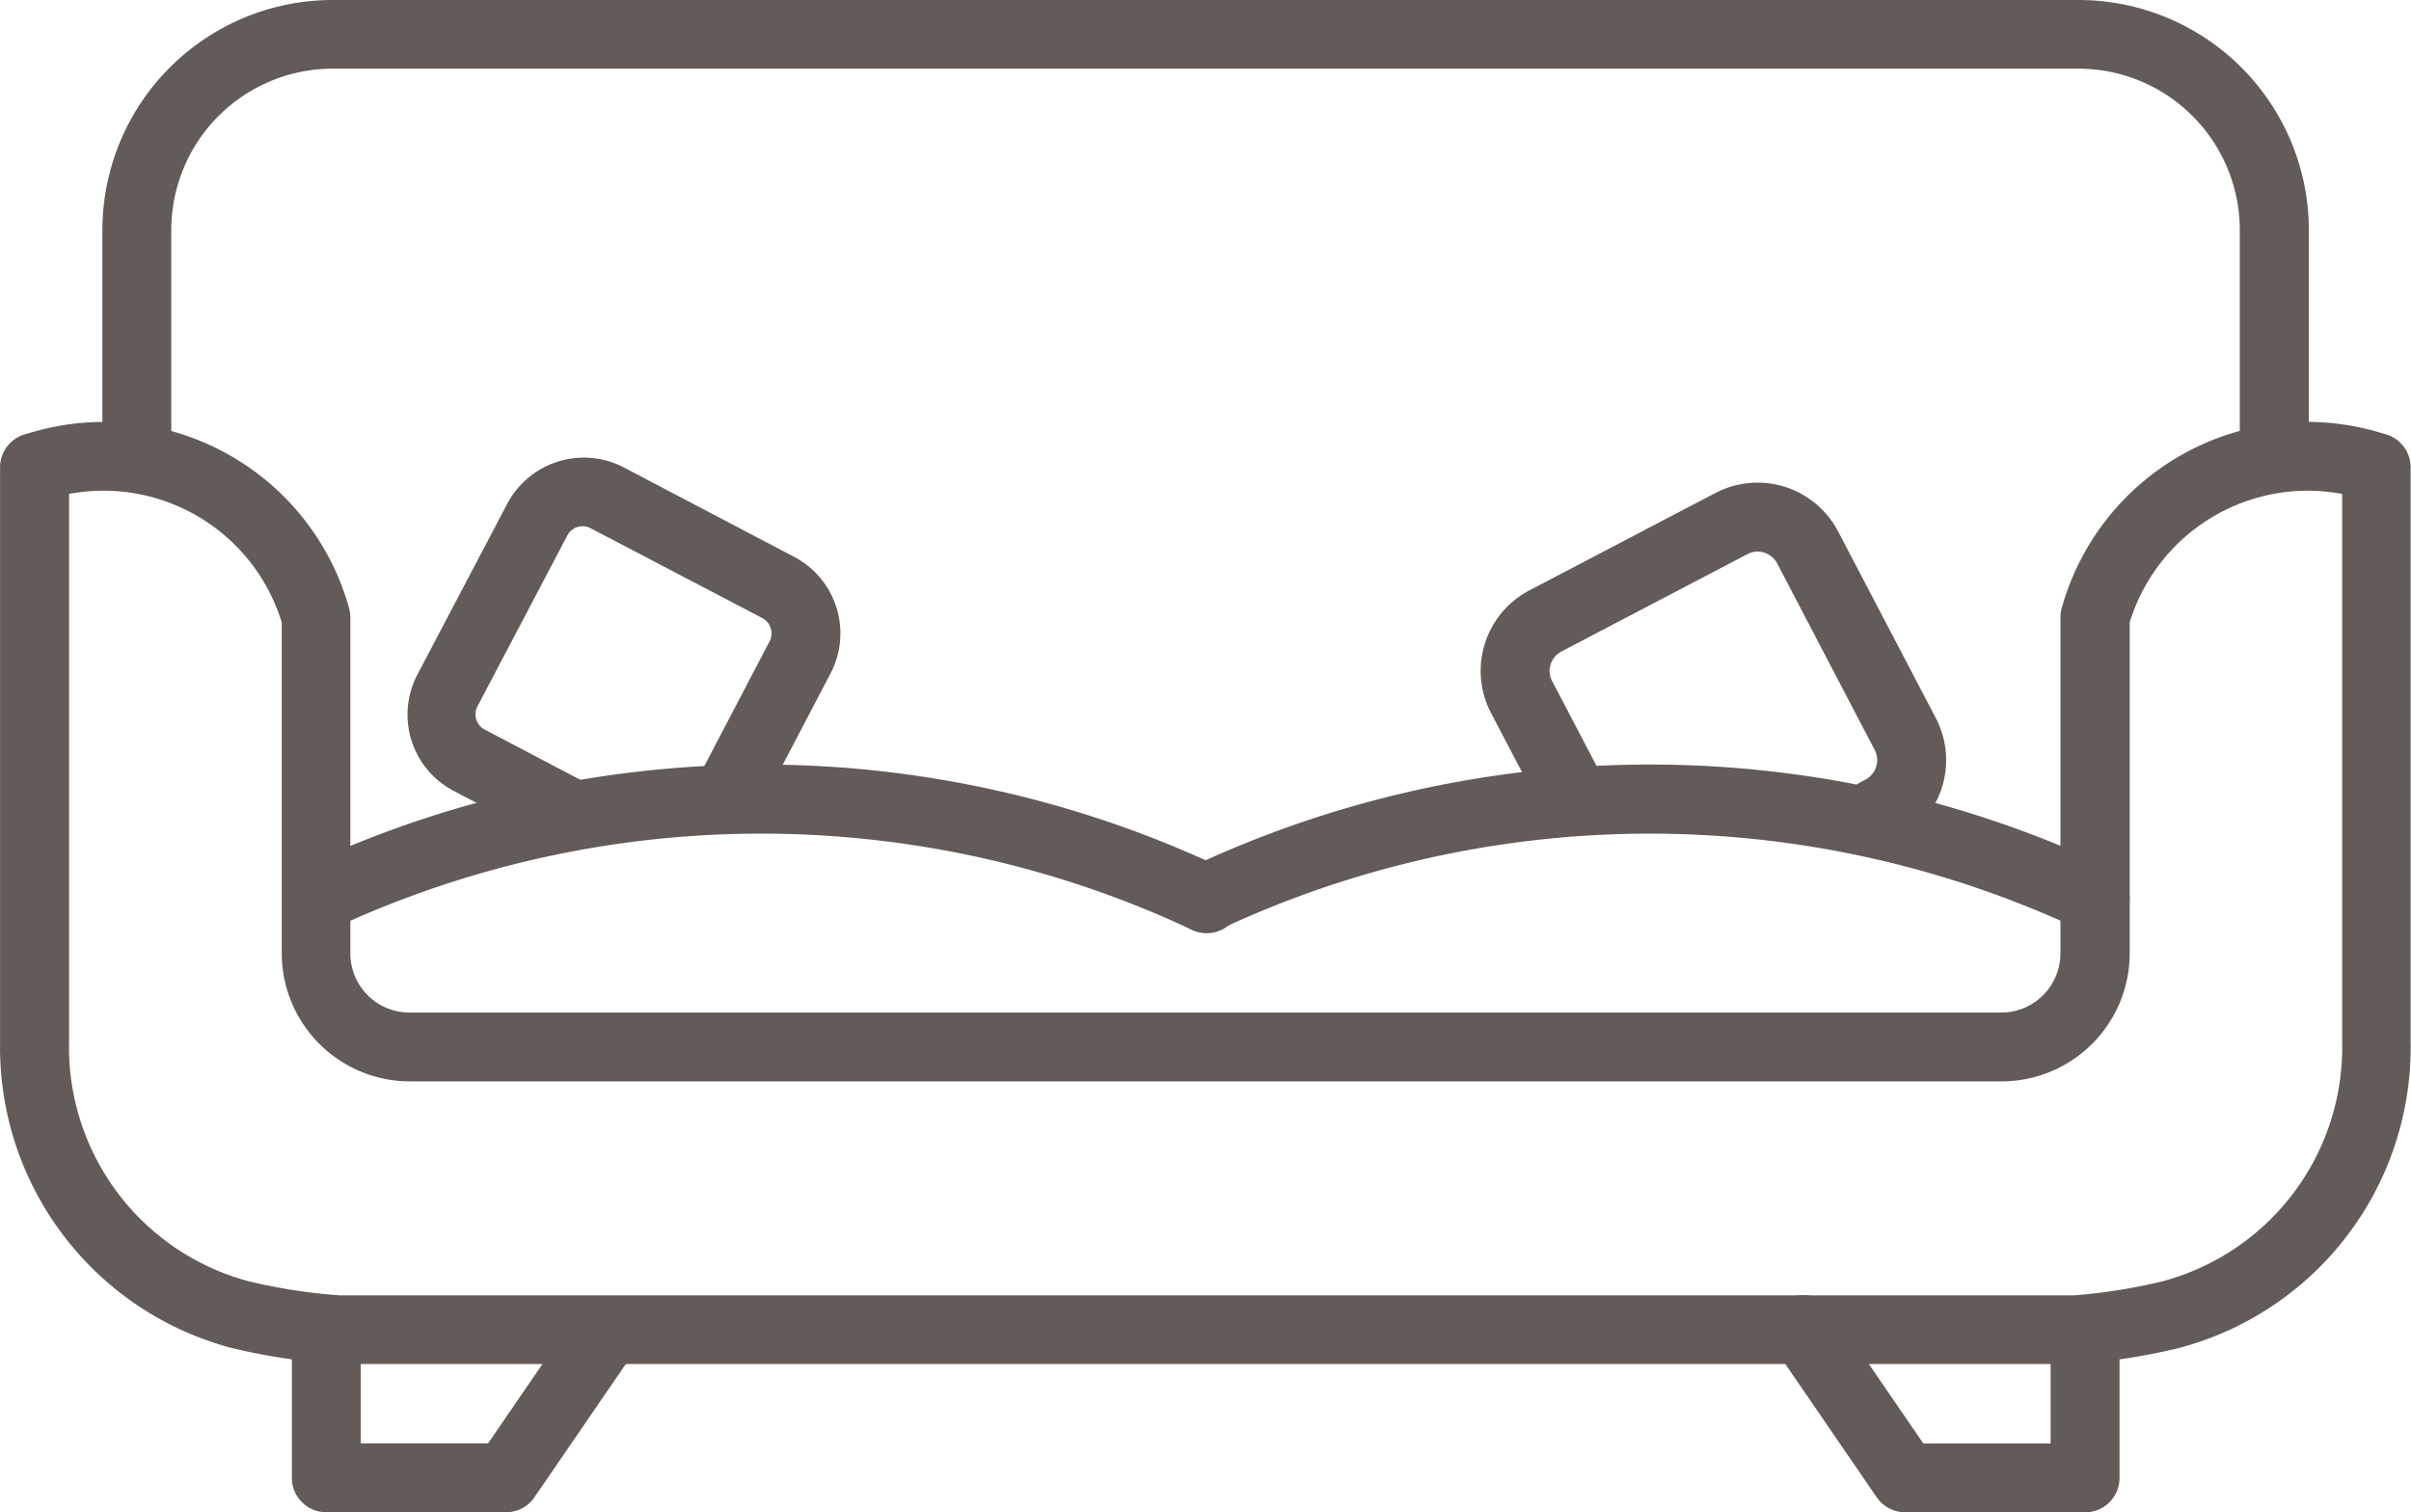 <svg xmlns="http://www.w3.org/2000/svg" width="32.193" height="20.195" viewBox="0 0 32.193 20.195">
  <g id="_050-sofa" data-name="050-sofa" transform="translate(-3.028 -18.13)">
    <path id="Tracciato_43" data-name="Tracciato 43" d="M11.695,42.576a.46.46,0,0,1-.181-.882,14.4,14.4,0,0,1,12.24.006.46.46,0,1,1-.391.832,13.518,13.518,0,0,0-11.486.006.46.46,0,0,1-.181.037Z" transform="translate(-4.433 -11.992)" fill="#625b57"/>
    <path id="Tracciato_44" data-name="Tracciato 44" d="M37.492,42.576a.46.46,0,0,1-.181-.882,14.4,14.4,0,0,1,12.24.006.46.46,0,1,1-.391.832,13.52,13.52,0,0,0-11.486.006.46.46,0,0,1-.181.037Z" transform="translate(-18.367 -11.992)" fill="#625b57"/>
    <path id="Tracciato_45" data-name="Tracciato 45" d="M35,24.71a.46.46,0,0,1-.46-.46V21.2a2.156,2.156,0,0,0-2.153-2.153H9.071A2.156,2.156,0,0,0,6.92,21.2V24.25a.46.46,0,0,1-.92,0V21.2A3.076,3.076,0,0,1,9.073,18.13H32.389A3.076,3.076,0,0,1,35.462,21.2V24.25A.46.46,0,0,1,35,24.71Z" transform="translate(-1.605 0)" fill="#625b57"/>
    <path id="Tracciato_46" data-name="Tracciato 46" d="M14.361,58.64h-2.4a.46.46,0,0,1-.46-.46V56.2a.46.46,0,0,1,.92,0v1.52h1.7l1.221-1.781a.46.46,0,0,1,.756.52L14.74,58.44A.46.46,0,0,1,14.361,58.64Z" transform="translate(-4.576 -20.315)" fill="#625b57"/>
    <path id="Tracciato_47" data-name="Tracciato 47" d="M58.607,58.639h-2.4a.46.46,0,0,1-.379-.2l-1.358-1.98a.46.46,0,0,1,.759-.52l1.221,1.781h1.7V56.2a.46.46,0,1,1,.92,0v1.98a.46.46,0,0,1-.46.46Z" transform="translate(-27.741 -20.314)" fill="#625b57"/>
    <path id="Tracciato_48" data-name="Tracciato 48" d="M17,36.607a.46.46,0,0,1-.213-.053l-1.311-.683a1.15,1.15,0,0,1-.488-1.552l1.2-2.282a1.157,1.157,0,0,1,1.546-.493l2.285,1.2a1.154,1.154,0,0,1,.488,1.555l-.975,1.862a.46.46,0,1,1-.815-.426l.975-1.862a.23.23,0,0,0,.015-.175.234.234,0,0,0-.115-.138L17.3,32.361a.23.23,0,0,0-.31.1l-1.2,2.282a.23.23,0,0,0,.1.309l1.314.69a.46.46,0,0,1-.214.867Z" transform="translate(-6.388 -7.178)" fill="#625b57"/>
    <path id="Tracciato_49" data-name="Tracciato 49" d="M51.311,37.018a.46.46,0,0,1-.215-.867l.058-.031a.294.294,0,0,0,.127-.4l-1.3-2.487a.3.3,0,0,0-.174-.146.288.288,0,0,0-.223.019l-2.483,1.3a.3.3,0,0,0-.147.175.284.284,0,0,0,.019.217l.7,1.337a.46.46,0,1,1-.815.426l-.7-1.334a1.214,1.214,0,0,1,.515-1.637l2.483-1.3a1.214,1.214,0,0,1,1.638.515L52.1,35.3a1.216,1.216,0,0,1-.515,1.635l-.057.03A.456.456,0,0,1,51.311,37.018Z" transform="translate(-23.222 -7.577)" fill="#625b57"/>
    <path id="Tracciato_50" data-name="Tracciato 50" d="M7.522,42.962a8.461,8.461,0,0,1-1.393-.212,4.153,4.153,0,0,1-3.1-4.077V30.988a.46.46,0,0,1,.333-.442l.138-.039a3.4,3.4,0,0,1,4.189,2.361.469.469,0,0,1,.017.124l0,4.487a.791.791,0,0,0,.79.79H29.75a.791.791,0,0,0,.79-.79l0-4.487a.451.451,0,0,1,.017-.124,3.4,3.4,0,0,1,4.188-2.362l.138.04a.46.46,0,0,1,.333.442v7.686a4.152,4.152,0,0,1-3.1,4.076,8.418,8.418,0,0,1-1.361.212ZM3.95,31.343v7.331a3.235,3.235,0,0,0,2.4,3.184,7.544,7.544,0,0,0,1.208.187H30.727a7.541,7.541,0,0,0,1.175-.187,3.234,3.234,0,0,0,2.4-3.183V31.343a2.533,2.533,0,0,0-.47-.043,2.489,2.489,0,0,0-2.367,1.758l0,4.421a1.712,1.712,0,0,1-1.71,1.709H8.5a1.713,1.713,0,0,1-1.71-1.709l0-4.421A2.489,2.489,0,0,0,4.419,31.3a2.533,2.533,0,0,0-.47.043Z" transform="translate(0 -6.617)" fill="#625b57"/>
  </g>
</svg>
